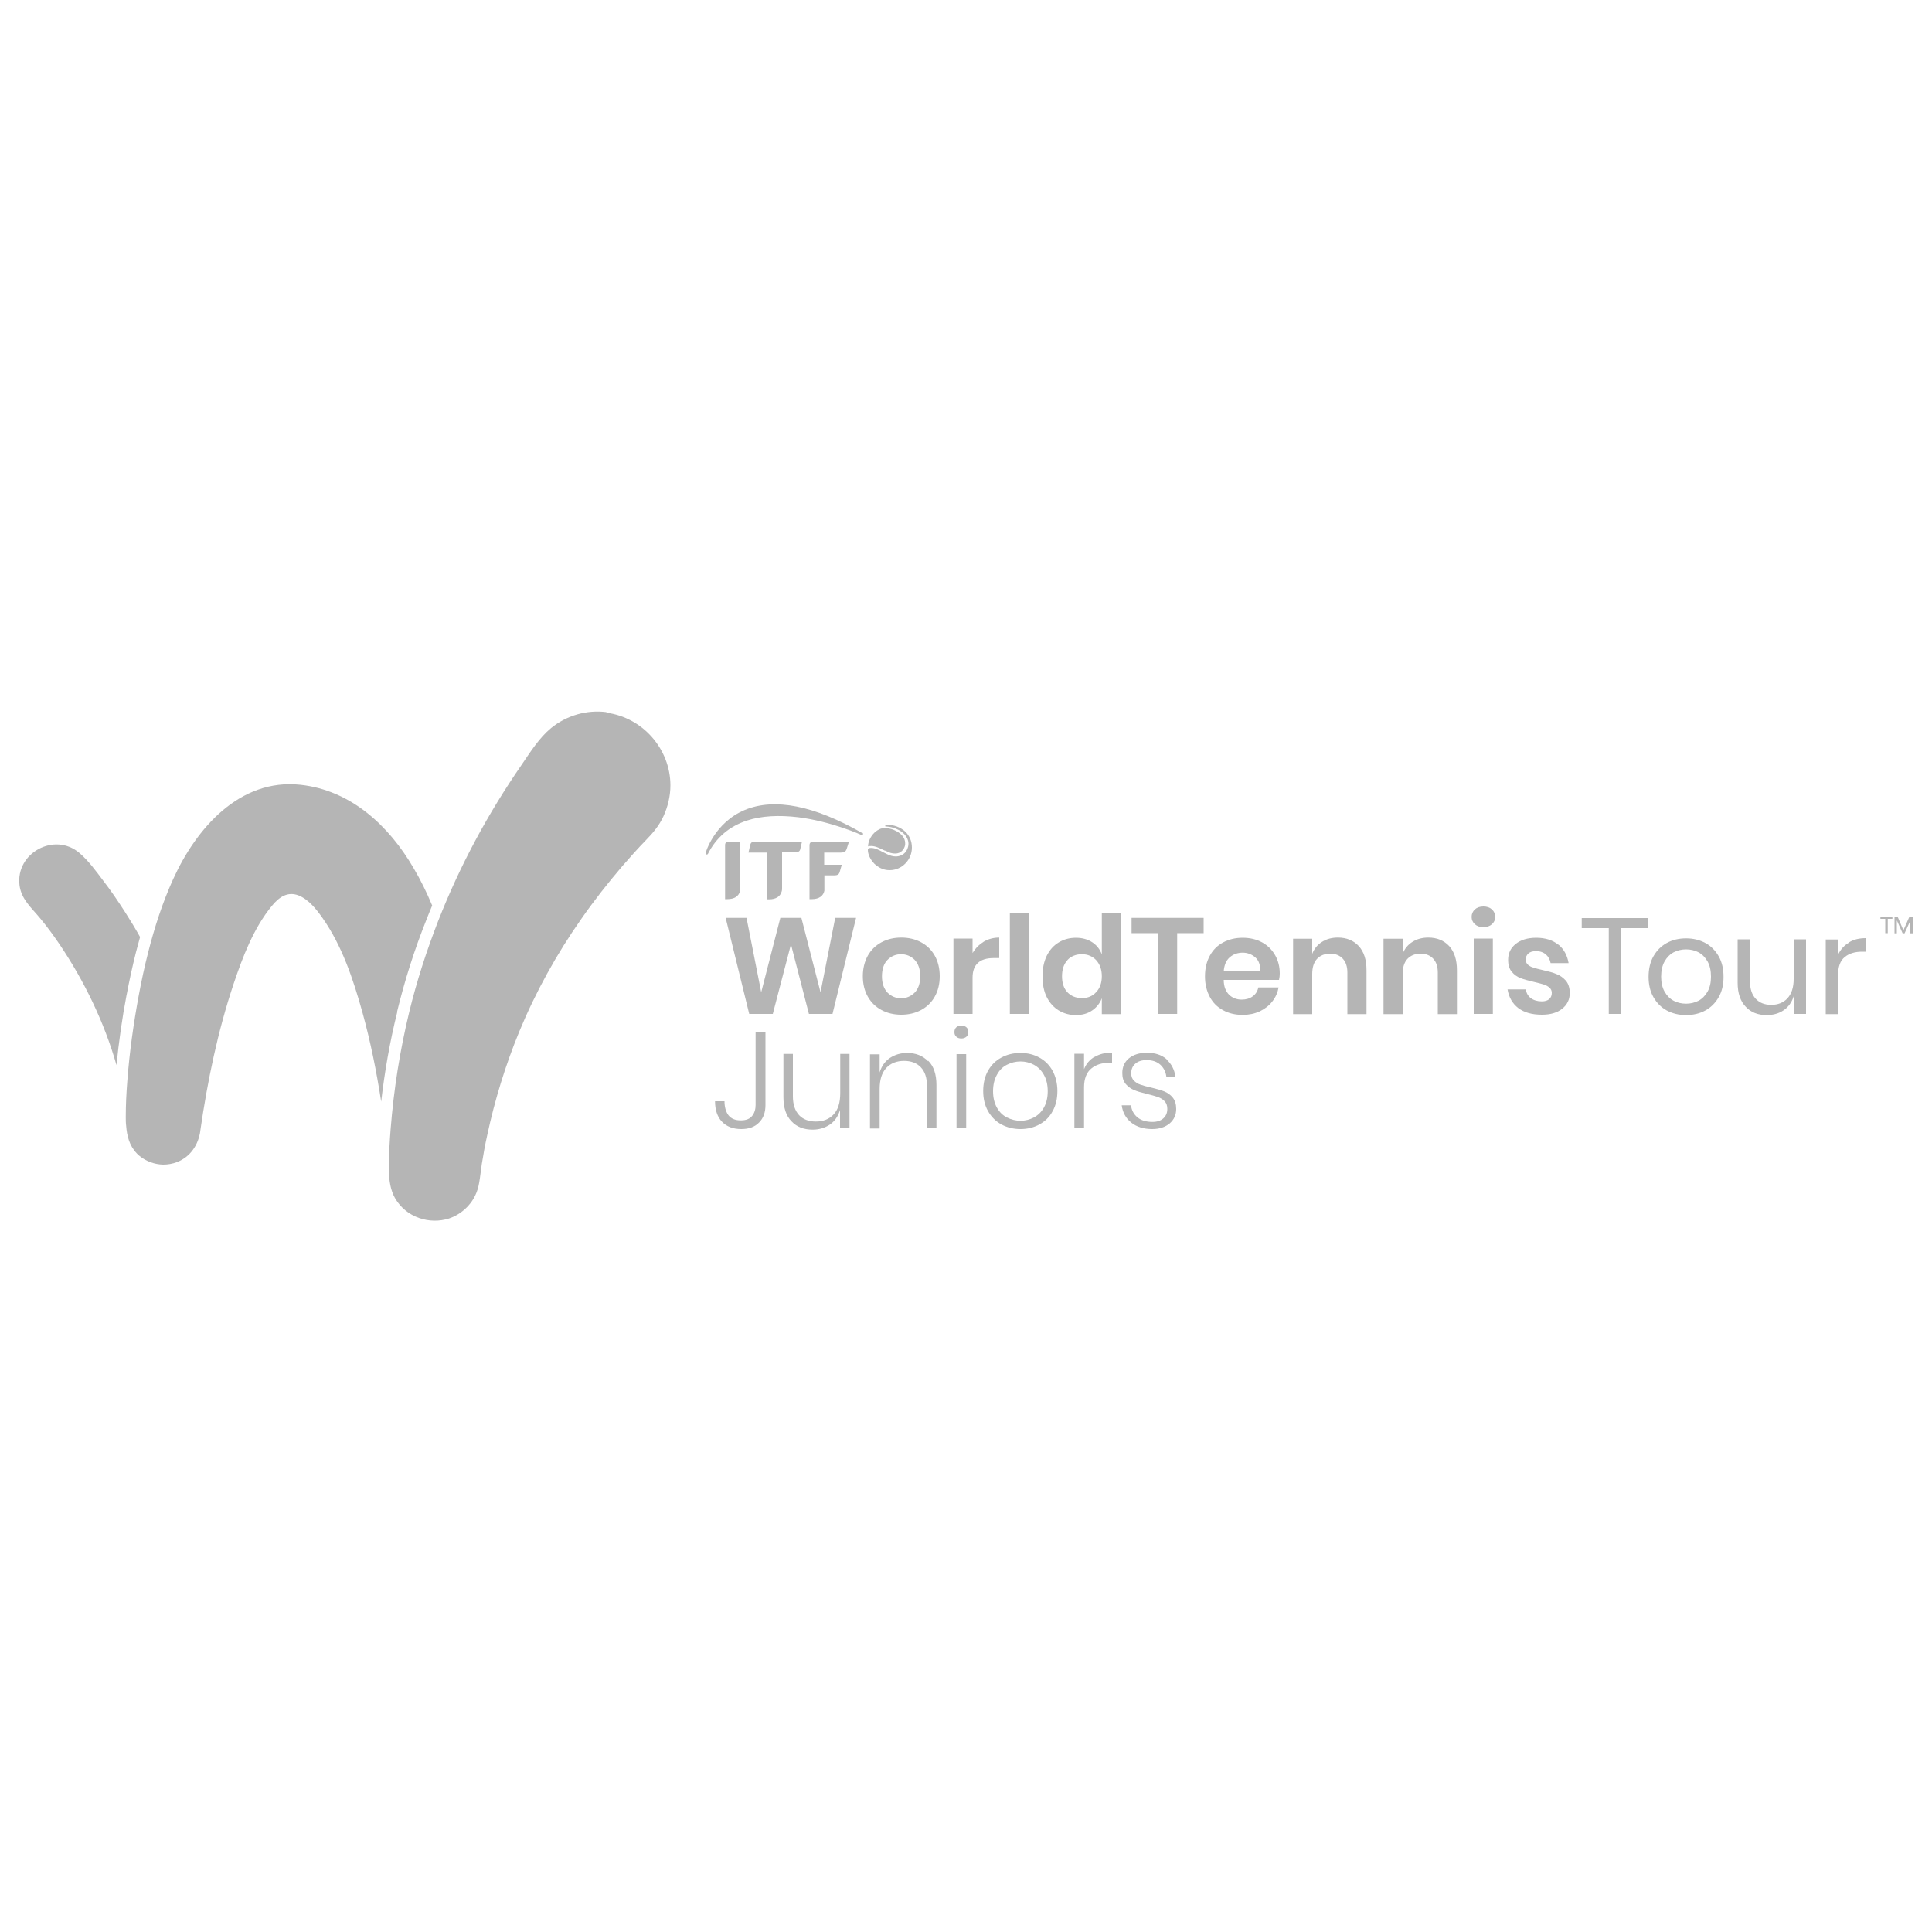 <?xml version="1.0" encoding="UTF-8"?>
<svg id="Artwork" xmlns="http://www.w3.org/2000/svg" version="1.1" viewBox="0 0 100 100">
  <!-- Generator: Adobe Illustrator 29.4.0, SVG Export Plug-In . SVG Version: 2.1.0 Build 152)  -->
  <defs>
    <style>
      .st0 {
        fill: #b5b5b5;
      }
    </style>
  </defs>
  <g>
    <g>
      <path class="st0" d="M45.8,44.03c-.24-.11-.47-.24-.7-.24-.05,0-.11,0-.17.02,0-.2.1-.5.35-.73.16-.14.33-.22.5-.22.14,0,.32.03.47.09.41.17.6.43.6.68v.1c-.04.23-.22.45-.51.45-.17,0-.28-.03-.52-.15"/>
      <path class="st0" d="M46.05,45.04c.63,0,1.15-.53,1.15-1.17,0-.34-.13-.62-.35-.83-.26-.24-.61-.34-.84-.34-.05,0-.11,0-.16.02-.02,0-.03,0-.03.03s0,.03.06.03c.34.02.71.17.92.39.18.19.23.39.22.53-.02.37-.29.63-.66.63-.15,0-.31-.05-.45-.12-.29-.13-.53-.32-.83-.32-.13,0-.16.04-.16.1,0,.22.12.5.34.72.19.18.45.33.78.33"/>
      <path class="st0" d="M44.63,43.12c-2.49-1.43-4.54-1.83-6.07-1.2-1.59.66-2.04,2.22-2.04,2.24,0,.03,0,.06.04.07.03,0,.06,0,.08-.03.43-.85,1.11-1.43,2.03-1.73.74-.24,1.63-.29,2.64-.17,1.74.22,3.26.91,3.28.92.03,0,.06,0,.08-.03,0-.03,0-.06-.02-.08"/>
      <path class="st0" d="M37.53,46.54v-2.8c0-.13.08-.17.19-.17h.6v2.38c0,.07,0,.13-.02.19-.07.25-.29.4-.65.4,0,0-.12,0-.12,0Z"/>
      <path class="st0" d="M40.47,44.12h.63c.22,0,.29-.05.32-.16l.09-.39h-2.44c-.15,0-.21.04-.24.17l-.09.39h.95v2.42h.12c.35,0,.58-.15.65-.41.02-.06.02-.13.02-.18v-1.84Z"/>
      <path class="st0" d="M42.11,43.57c-.16,0-.21.06-.21.19v2.78h.12c.39,0,.6-.18.65-.44,0-.05,0-.11,0-.16v-.63h.5c.17,0,.25-.04.29-.17l.11-.38h-.91v-.63h.85c.21,0,.27-.06.32-.21l.11-.35h-1.86.02Z"/>
    </g>
    <g>
      <path class="st0" d="M44.31,47.51l-1.22,4.97h-1.22l-.93-3.6-.94,3.6h-1.22l-1.22-4.97h1.08l.76,3.85.99-3.85h1.09l.99,3.85.76-3.85h1.08Z"/>
      <path class="st0" d="M47.67,48.77c.3.16.54.39.71.69s.26.66.26,1.07-.09.76-.26,1.06c-.17.3-.41.53-.71.69s-.64.24-1.02.24-.72-.08-1.02-.24-.54-.39-.71-.69-.26-.65-.26-1.06.09-.76.26-1.07c.17-.3.41-.53.71-.69s.64-.24,1.02-.24.72.08,1.02.24ZM45.94,49.68c-.19.19-.29.48-.29.85s.1.65.29.85c.19.19.43.29.7.29s.51-.1.7-.29.29-.48.29-.85-.1-.65-.29-.85c-.19-.19-.43-.29-.7-.29s-.51.1-.7.29Z"/>
      <path class="st0" d="M50.92,48.74c.24-.14.51-.21.8-.21v1.06h-.29c-.73,0-1.09.34-1.09,1.01v1.88h-.99v-3.9h.99v.75c.15-.25.34-.44.58-.59Z"/>
      <path class="st0" d="M53.26,47.27v5.21h-.99v-5.21h.99Z"/>
      <path class="st0" d="M56.53,48.77c.23.15.4.36.5.63v-2.12h.99v5.21h-.99v-.82c-.1.26-.27.47-.5.63s-.51.24-.84.24-.62-.08-.89-.24c-.26-.16-.47-.39-.62-.69-.15-.3-.22-.66-.22-1.07s.07-.76.22-1.07c.15-.3.35-.53.62-.69.26-.16.56-.24.89-.24s.61.08.84.23ZM55.25,49.7c-.19.2-.28.48-.28.83s.09.63.28.83.44.3.75.3.55-.1.74-.31c.19-.2.29-.48.29-.82s-.1-.62-.29-.83c-.19-.2-.44-.31-.74-.31s-.56.1-.75.3h0Z"/>
      <path class="st0" d="M62.3,47.51v.79h-1.37v4.18h-.99v-4.18h-1.37v-.79h3.73Z"/>
      <path class="st0" d="M66.2,50.72h-2.86c0,.35.11.6.28.77.17.16.39.25.65.25.23,0,.42-.06.57-.17.15-.11.25-.26.29-.46h1.05c-.05.27-.16.52-.33.73-.17.22-.39.38-.65.51-.27.12-.56.18-.88.18-.38,0-.72-.08-1.01-.24-.3-.16-.53-.39-.69-.69s-.25-.65-.25-1.06.08-.76.25-1.07c.16-.3.39-.53.69-.69s.63-.24,1.01-.24.72.08,1.01.24.51.38.67.66c.16.28.24.6.24.95,0,.1-.01.21-.04.34h0ZM64.98,49.56c-.18-.16-.4-.25-.66-.25s-.49.08-.68.25c-.18.16-.28.41-.3.72h1.89c.01-.32-.07-.56-.25-.72Z"/>
      <path class="st0" d="M70.33,48.97c.27.3.4.71.4,1.25v2.27h-.99v-2.15c0-.31-.08-.55-.24-.72-.16-.17-.38-.26-.65-.26s-.51.09-.68.27-.25.45-.25.79v2.07h-.99v-3.9h.99v.78c.1-.26.27-.47.51-.62.24-.15.51-.22.82-.22.45,0,.81.15,1.08.44Z"/>
      <path class="st0" d="M75.01,48.97c.27.3.4.71.4,1.25v2.27h-.99v-2.15c0-.31-.08-.55-.24-.72-.16-.17-.38-.26-.65-.26s-.51.09-.68.27-.25.45-.25.79v2.07h-.99v-3.9h.99v.78c.1-.26.27-.47.51-.62.24-.15.51-.22.82-.22.45,0,.81.15,1.08.44Z"/>
      <path class="st0" d="M76.34,47.07c.11-.1.26-.15.44-.15s.33.05.44.15c.11.1.17.23.17.39s-.06.28-.17.38c-.11.1-.26.15-.44.15s-.33-.05-.44-.15c-.11-.1-.17-.23-.17-.38s.06-.29.17-.39ZM77.27,48.58v3.9h-.99v-3.9h.99Z"/>
      <path class="st0" d="M80.66,48.89c.29.24.46.56.53.96h-.93c-.04-.19-.12-.34-.25-.45s-.3-.17-.51-.17c-.17,0-.3.04-.39.12-.09.08-.14.19-.14.32,0,.11.04.19.11.26.08.07.17.12.28.15.11.04.27.08.49.13.3.07.54.13.72.21.19.07.34.19.48.34.13.16.2.37.2.64,0,.33-.13.6-.39.81-.26.21-.61.31-1.05.31-.51,0-.91-.11-1.22-.34-.3-.23-.49-.55-.56-.97h.95c.02.19.11.34.25.45.15.11.34.17.57.17.17,0,.3-.04.39-.12.09-.08.13-.19.13-.32,0-.11-.04-.2-.12-.27s-.17-.12-.29-.16-.28-.08-.49-.13c-.29-.07-.53-.13-.71-.2s-.34-.18-.46-.33c-.13-.15-.19-.36-.19-.62,0-.34.13-.61.39-.82s.61-.32,1.07-.32.85.12,1.14.36h0Z"/>
      <path class="st0" d="M85.31,47.52v.52h-1.4v4.44h-.64v-4.44h-1.4v-.52h3.44Z"/>
      <path class="st0" d="M88.27,48.81c.29.16.52.39.69.69.17.3.25.65.25,1.06s-.08.75-.25,1.05-.4.53-.69.69-.63.24-1,.24-.7-.08-1-.24c-.29-.16-.52-.39-.69-.69-.17-.3-.25-.65-.25-1.05s.08-.76.25-1.06c.17-.3.4-.53.69-.69s.63-.24,1-.24.7.08,1,.24ZM86.63,49.29c-.19.1-.35.26-.47.47-.12.21-.18.48-.18.79s.06.57.18.78.28.37.47.47c.19.1.41.15.64.15s.44-.05.64-.15c.19-.1.35-.26.47-.47.12-.21.18-.47.18-.78s-.06-.58-.18-.79-.28-.37-.47-.47c-.19-.1-.41-.15-.64-.15s-.44.05-.64.15Z"/>
      <path class="st0" d="M93.48,48.62v3.86h-.64v-.91c-.1.31-.27.55-.52.72-.25.17-.54.25-.88.25-.45,0-.81-.14-1.08-.43-.28-.29-.42-.7-.42-1.24v-2.25h.64v2.19c0,.38.1.68.3.89.2.21.46.31.8.31s.63-.11.84-.34.32-.56.32-1v-2.05s.64,0,.64,0Z"/>
      <path class="st0" d="M95.7,48.78c.24-.15.53-.22.87-.22v.7h-.2c-.36,0-.66.09-.89.28-.23.19-.34.49-.34.92v2.03h-.64v-3.86h.64v.78c.13-.27.31-.47.56-.62h0Z"/>
      <path class="st0" d="M97.33,47.45h.62v.11h-.24v.74h-.13v-.74h-.25s0-.11,0-.11ZM99,47.45v.86h-.12v-.66l-.3.66h-.1l-.3-.67v.67h-.12v-.86h.16l.3.7.31-.7h.17Z"/>
      <path class="st0" d="M39.62,53.44v3.76c0,.38-.11.68-.33.9-.22.23-.53.34-.92.34-.43,0-.76-.13-1-.38s-.36-.61-.36-1.06h.49c0,.3.07.54.2.72.14.18.35.27.64.27s.47-.08.59-.23c.12-.15.18-.34.18-.57v-3.76h.51Z"/>
      <path class="st0" d="M43.97,54.56v3.84h-.49v-.95c-.1.33-.28.59-.53.76-.26.17-.55.26-.89.26-.45,0-.82-.14-1.09-.43-.28-.28-.42-.7-.42-1.25v-2.24h.49v2.2c0,.42.11.74.32.97.21.22.5.33.87.33s.69-.12.92-.37.34-.61.34-1.09v-2.04h.49-.01Z"/>
      <path class="st0" d="M48.05,54.91c.28.28.42.7.42,1.25v2.24h-.49v-2.2c0-.42-.11-.74-.32-.96-.21-.22-.5-.33-.87-.33s-.69.12-.92.37-.34.61-.34,1.09v2.04h-.5v-3.84h.5v.94c.1-.33.28-.58.53-.75.26-.17.55-.26.89-.26.45,0,.81.14,1.09.43v-.02Z"/>
      <path class="st0" d="M49.5,53.17c.07-.06.16-.09.26-.09s.19.03.26.09.1.14.1.25-.03.18-.1.24-.15.09-.26.09-.2-.03-.26-.09c-.07-.06-.1-.14-.1-.24s.03-.19.1-.25ZM50.01,54.56v3.84h-.5v-3.84h.5Z"/>
      <path class="st0" d="M53.8,54.74c.29.16.51.38.68.68.16.3.25.65.25,1.05s-.08.75-.25,1.05c-.16.3-.39.52-.68.68s-.62.24-.98.24-.69-.08-.99-.24c-.29-.16-.52-.39-.69-.69s-.25-.65-.25-1.04.08-.75.25-1.05.4-.53.69-.68c.29-.16.62-.24.99-.24s.69.08.98.24ZM52.12,55.11c-.22.11-.39.28-.52.52-.13.23-.2.52-.2.85s.07.62.2.85.3.4.52.51c.22.11.45.17.7.17s.48-.06.69-.17c.21-.11.39-.28.52-.51s.2-.51.2-.85-.07-.62-.2-.85-.3-.4-.52-.52c-.21-.11-.44-.17-.69-.17s-.49.06-.7.17Z"/>
      <path class="st0" d="M56.65,54.71c.25-.15.55-.23.91-.23v.53h-.16c-.37,0-.68.1-.92.3-.24.2-.37.52-.37.97v2.1h-.5v-3.84h.5v.8c.11-.28.29-.49.54-.64h0Z"/>
      <path class="st0" d="M60.38,54.84c.25.22.41.52.46.89h-.47c-.03-.25-.13-.45-.31-.62-.18-.16-.41-.24-.71-.24-.25,0-.45.06-.59.19-.14.12-.21.29-.21.5,0,.15.05.28.14.37s.21.17.34.21c.14.05.32.1.55.15.28.07.51.13.68.2.17.07.32.17.44.32s.18.34.18.59c0,.3-.11.55-.34.75-.23.19-.53.29-.9.29-.44,0-.8-.11-1.08-.33-.28-.22-.45-.52-.5-.9h.48c.03.25.14.46.33.62.19.16.45.24.78.24.24,0,.43-.06.57-.19.14-.13.2-.29.2-.49,0-.16-.05-.3-.14-.39-.09-.1-.21-.17-.35-.22-.14-.05-.33-.1-.57-.16-.28-.07-.5-.13-.66-.2-.17-.07-.31-.17-.43-.31-.12-.14-.18-.33-.18-.57,0-.31.11-.57.34-.76s.54-.29.94-.29c.42,0,.75.11,1.01.33v.02Z"/>
    </g>
  </g>
  <path class="st0" d="M6.55,51.52c.14-.75.3-1.49.49-2.24.07-.26.14-.52.21-.78-.24-.43-.5-.86-.77-1.28-.36-.56-.73-1.11-1.14-1.64-.37-.49-.76-1.03-1.23-1.43-1.29-1.1-3.31,0-3.1,1.67.09.72.61,1.16,1.05,1.69.37.44.71.91,1.03,1.38,1.28,1.9,2.31,4.03,2.94,6.24.12-1.21.29-2.42.52-3.62h0Z"/>
  <path class="st0" d="M31.39,36.86c-1.02-.13-2.06.17-2.86.82-.62.51-1.07,1.23-1.52,1.89-1.75,2.53-3.21,5.24-4.33,8.1-.6,1.54-1.11,3.11-1.5,4.72-.48,1.98-.8,4.01-.96,6.04-.05.61-.08,1.23-.1,1.85v.33c.03.5.08.98.34,1.43.58.98,1.77,1.35,2.78,1.03.59-.2,1.09-.63,1.36-1.2.1-.2.16-.42.2-.64.06-.33.09-.67.14-.99.08-.5.17-1,.28-1.49.39-1.82.94-3.61,1.65-5.34.85-2.06,1.94-4.03,3.22-5.85.66-.95,1.38-1.86,2.13-2.74.4-.46.8-.91,1.22-1.34.36-.37.68-.75.9-1.23.23-.5.36-1.05.36-1.6,0-1.88-1.44-3.52-3.31-3.76v-.03Z"/>
  <path class="st0" d="M20.55,52.38c.39-1.61.89-3.19,1.5-4.72.1-.26.21-.53.32-.79-.28-.67-.6-1.33-.97-1.95-1.27-2.18-3.24-4.02-5.85-4.3-3.16-.34-5.41,2.28-6.59,4.89-.55,1.21-.96,2.48-1.29,3.78-.19.74-.35,1.49-.49,2.24-.27,1.46-.48,2.94-.59,4.42-.05.62-.08,1.24-.08,1.86,0,.15,0,.31.02.46.04.52.16,1.02.55,1.43.04.05.09.09.14.13.34.28.78.44,1.22.45.24,0,.49-.04.72-.13.7-.27,1.11-.9,1.21-1.62v-.02c.37-2.56.9-5.13,1.72-7.58.47-1.4,1.04-2.9,1.99-4.05.35-.43.8-.76,1.38-.53.52.21.92.72,1.23,1.16,1.02,1.45,1.6,3.2,2.07,4.89.42,1.52.73,3.07.97,4.62.18-1.56.45-3.11.83-4.63h-.01Z"/>
</svg>